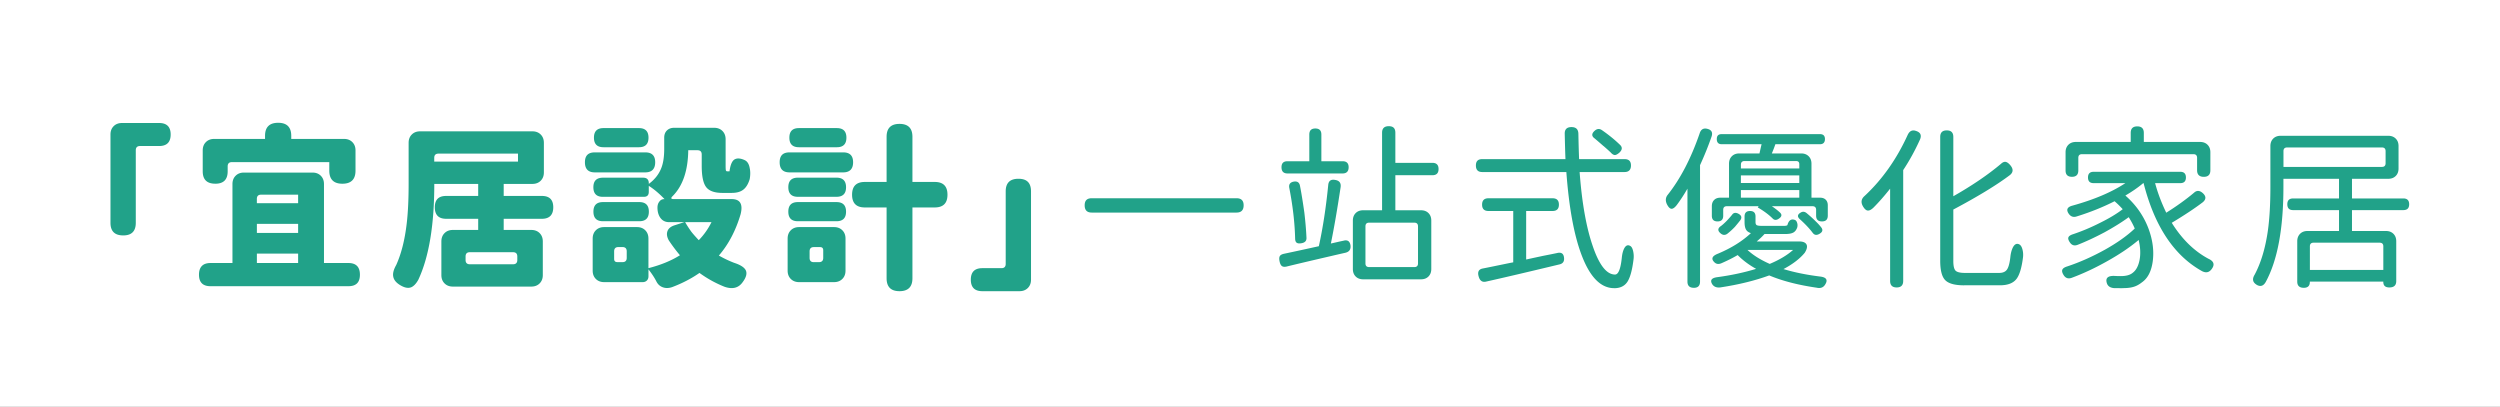 <svg xmlns="http://www.w3.org/2000/svg" viewBox="0 0 903.82 147.08"><rect x="0" y="0" width="903.82" height="147.08" fill="#333333" stroke="none"/><defs><style>.cls-2{fill:#21a289}</style></defs><g id="_01-Home-1_Background_Mask_" data-name="01-Home-1 (Background/Mask)" style="isolation:isolate"><path style="fill:#fff" d="M-493.58-4523.47h1920v5914.81h-1920z" id="_01-Home-1_Background_Mask_-2" data-name="01-Home-1 (Background/Mask)"/></g><g id="_01-Home-1" data-name="01-Home-1"><path class="cls-2" d="M44.55 85.11c-3.07 0-4.61-1.51-4.61-4.54V48.63c0-1.24.38-2.24 1.15-3.01.77-.77 1.77-1.15 3.01-1.15h13.44c2.77 0 4.16 1.39 4.16 4.16s-1.39 4.16-4.16 4.16h-6.91c-1.02 0-1.54.51-1.54 1.54v26.24c0 3.03-1.52 4.54-4.54 4.54ZM76.1 103.47c-2.77 0-4.16-1.39-4.16-4.16s1.39-4.22 4.16-4.22h7.94V66.55c0-1.24.38-2.24 1.15-3.01.77-.77 1.77-1.15 3.01-1.15h24.77c1.24 0 2.24.38 3.01 1.15.77.77 1.15 1.77 1.15 3.01v28.54h8.83c2.77 0 4.16 1.41 4.16 4.22s-1.39 4.16-4.16 4.16H76.1Zm1.73-37.06c-3.03 0-4.54-1.49-4.54-4.48v-7.55c0-1.24.38-2.24 1.15-3.01.77-.77 1.77-1.15 3.01-1.15h18.37v-1.09c0-3.16 1.58-4.74 4.74-4.74s4.74 1.58 4.74 4.74v1.09h19.07c1.24 0 2.24.38 3.01 1.15.77.77 1.15 1.77 1.15 3.01v7.3c0 3.16-1.58 4.74-4.74 4.74s-4.74-1.58-4.74-4.74v-3.07h-35.2c-1.02 0-1.54.51-1.54 1.54v1.79c0 2.99-1.49 4.48-4.48 4.48Zm15.04 7.04h14.91v-3.07H94.4c-1.02 0-1.54.51-1.54 1.54v1.54Zm0 10.75h14.91v-3.26H92.87v3.26Zm0 10.88h14.91v-3.39H92.87v3.39ZM148.46 103.92c-1 .34-2.23.08-3.68-.77-1.54-.9-2.41-1.96-2.62-3.2-.21-1.11.15-2.5 1.09-4.16 1.83-4.05 3.09-9.02 3.78-14.91.47-3.97.7-8.79.7-14.46V51.64c0-1.24.38-2.24 1.15-3.01.77-.77 1.77-1.15 3.01-1.15h40.58c1.24 0 2.24.38 3.01 1.15.77.77 1.15 1.77 1.15 3.01v10.69c0 1.24-.38 2.24-1.15 3.01-.77.77-1.77 1.15-3.01 1.15H182.1v4.35h13.82c2.73 0 4.1 1.37 4.1 4.1s-1.37 4.16-4.1 4.16H182.1v4.03h9.98c1.24 0 2.24.38 3.01 1.15.77.77 1.15 1.77 1.15 3.01v12.16c0 1.24-.38 2.24-1.15 3.01-.77.77-1.77 1.15-3.01 1.15h-28.35c-1.24 0-2.24-.38-3.01-1.15-.77-.77-1.15-1.77-1.15-3.01V87.29c0-1.24.38-2.24 1.15-3.01.77-.77 1.77-1.15 3.01-1.15h9.15V79.1H161.3c-2.73 0-4.1-1.39-4.1-4.16s1.37-4.1 4.1-4.1h11.58v-4.35h-15.87c0 14.85-1.92 26.39-5.76 34.62-.85 1.54-1.78 2.47-2.78 2.82Zm8.54-45.5h30.27v-2.88h-28.74c-1.02 0-1.54.51-1.54 1.54v1.34Zm12.86 37.12h15.62c1.02 0 1.54-.51 1.54-1.54v-1.28c0-1.02-.51-1.54-1.54-1.54h-15.62c-1.02 0-1.54.51-1.54 1.54V94c0 1.02.51 1.54 1.54 1.54ZM215.05 62.32c-2.39 0-3.58-1.22-3.58-3.65s1.19-3.58 3.58-3.58h18.24c2.39 0 3.58 1.19 3.58 3.58s-1.2 3.65-3.58 3.65h-18.24Zm46.85 41.34c-3.2-1.28-6.21-2.94-9.02-4.99-2.94 2.05-6.23 3.75-9.86 5.12-1.24.43-2.38.45-3.42.06-1.05-.38-1.82-1.11-2.34-2.18-.68-1.32-1.62-2.75-2.82-4.29v2.5c0 .64-.19 1.15-.58 1.54-.38.38-.9.58-1.54.58h-13.89c-1.24 0-2.24-.38-3.01-1.15-.77-.77-1.15-1.77-1.15-3.01V86.26c0-1.24.38-2.24 1.15-3.01.77-.77 1.77-1.15 3.01-1.15h11.84c1.24 0 2.24.38 3.01 1.15.77.77 1.15 1.77 1.15 3.01v10.69c4.48-1.15 8.28-2.71 11.39-4.67a57.984 57.984 0 0 1-4.03-5.38c-.68-1.24-.84-2.35-.48-3.33s1.21-1.68 2.53-2.11l3.58-1.15h-5.57c-1.32 0-2.37-.53-3.14-1.6-.68-.98-1.02-2.2-1.02-3.65 0-.85.21-1.56.64-2.11.43-.64 1.02-.96 1.79-.96h.13c-1.96-2.05-3.86-3.65-5.7-4.8v2.18c0 1.2-.6 1.79-1.79 1.79h-14.78c-2.3 0-3.46-1.15-3.46-3.46s1.15-3.46 3.46-3.46h14.53c1.36 0 2.05.68 2.05 2.05v.19c2.26-1.66 3.82-3.71 4.67-6.14.6-1.71.9-3.88.9-6.53v-4.03c0-1.11.33-1.98.99-2.62.66-.64 1.52-.96 2.59-.96h14.46c1.24 0 2.24.38 3.01 1.15.77.77 1.15 1.77 1.15 3.01v9.47c0 .94.03 1.53.1 1.76s.22.35.48.35h.83c.26-2.05.77-3.41 1.54-4.1.9-.73 2.18-.73 3.84 0 1.02.43 1.66 1.41 1.92 2.94.26 1.15.26 2.48 0 3.97-.55 1.83-1.37 3.14-2.43 3.9-.98.73-2.35 1.09-4.1 1.09h-3.33c-2.86 0-4.82-.7-5.89-2.11-1.07-1.41-1.6-3.97-1.6-7.68v-4.1c0-1.02-.51-1.54-1.54-1.54h-3.33c-.09 7.3-1.94 12.8-5.57 16.51-.81.77-.73 1.15.26 1.15h20.99c3.07 0 4.16 1.81 3.26 5.44-1.75 5.93-4.37 10.92-7.87 14.98 1.79 1.02 3.63 1.9 5.5 2.62 2.26.73 3.67 1.62 4.22 2.69.55 1.15.17 2.6-1.15 4.35-1.49 2.09-3.69 2.62-6.59 1.6ZM218 79.98c-2.3 0-3.46-1.15-3.46-3.46s1.15-3.46 3.46-3.46h13.12c2.3 0 3.46 1.15 3.46 3.46s-1.15 3.46-3.46 3.46H218Zm.19-26.75c-2.3 0-3.46-1.15-3.46-3.46s1.15-3.46 3.46-3.46h12.8c2.3 0 3.46 1.15 3.46 3.46s-1.15 3.46-3.46 3.46h-12.8Zm4.99 41.54h1.86c1.02 0 1.54-.51 1.54-1.54v-2.37c0-1.02-.51-1.54-1.54-1.54h-1.47c-1.02 0-1.54.51-1.54 1.54v2.75c0 .77.38 1.15 1.15 1.15Zm29.44-7.94c1.88-1.92 3.41-4.1 4.61-6.53h-9.54c.55.98 1.28 2.11 2.18 3.39.55.73 1.47 1.77 2.75 3.14ZM285.45 62.32c-2.39 0-3.58-1.22-3.58-3.65s1.19-3.58 3.58-3.58h19.39c2.39 0 3.58 1.19 3.58 3.58s-1.19 3.65-3.58 3.65h-19.39Zm3.46 39.68c-1.24 0-2.24-.38-3.01-1.15s-1.15-1.77-1.15-3.01V86.26c0-1.24.38-2.24 1.15-3.01.77-.77 1.77-1.15 3.01-1.15h12.61c1.24 0 2.24.38 3.01 1.15.77.77 1.15 1.77 1.15 3.01v11.58c0 1.24-.38 2.24-1.15 3.01s-1.77 1.15-3.01 1.15h-12.61Zm-.45-30.85c-2.3 0-3.46-1.15-3.46-3.46s1.15-3.46 3.46-3.46h13.95c2.3 0 3.46 1.15 3.46 3.46s-1.15 3.46-3.46 3.46h-13.95Zm0 8.83c-2.3 0-3.46-1.15-3.46-3.46s1.15-3.46 3.46-3.46h13.95c2.3 0 3.46 1.15 3.46 3.46s-1.15 3.46-3.46 3.46h-13.95Zm.38-26.75c-2.3 0-3.46-1.15-3.46-3.46s1.15-3.46 3.46-3.46h13.7c2.3 0 3.46 1.15 3.46 3.46s-1.15 3.46-3.46 3.46h-13.7Zm5.38 41.54h1.86c1.02 0 1.54-.51 1.54-1.54v-2.75c0-.77-.38-1.15-1.15-1.15h-2.24c-1.02 0-1.54.51-1.54 1.54v2.37c0 1.02.51 1.54 1.54 1.54Zm30.98 10.5c-3.12 0-4.67-1.56-4.67-4.67V75h-7.87c-3.07 0-4.61-1.54-4.61-4.61s1.54-4.61 4.61-4.61h7.87V49.46c0-3.11 1.56-4.67 4.67-4.67s4.67 1.56 4.67 4.67v16.32h8.06c3.07 0 4.61 1.54 4.61 4.61S341 75 337.93 75h-8.06v25.6c0 3.11-1.56 4.67-4.67 4.67ZM355.14 105.27c-2.77 0-4.16-1.39-4.16-4.16s1.39-4.16 4.16-4.16h6.91c1.02 0 1.54-.51 1.54-1.54V69.17c0-3.03 1.54-4.54 4.61-4.54s4.54 1.51 4.54 4.54v31.94c0 1.24-.38 2.24-1.15 3.01-.77.77-1.77 1.15-3.01 1.15h-13.44ZM394.7 76.85c-1.71 0-2.56-.87-2.56-2.62s.85-2.56 2.56-2.56h52.35c1.71 0 2.56.85 2.56 2.56s-.85 2.62-2.56 2.62H394.7ZM463.43 96.18c-.38-.3-.66-.86-.83-1.7-.17-.83-.15-1.44.06-1.82.21-.43.7-.72 1.47-.9 3.46-.73 7.68-1.64 12.67-2.75 1.45-6.57 2.58-13.93 3.39-22.08.13-1.58 1-2.2 2.62-1.86 1.45.26 2.07 1.13 1.86 2.62-1.2 7.98-2.37 14.76-3.52 20.35l3.39-.77 1.22-.26c1.45-.38 2.28.21 2.5 1.79.13 1.37-.47 2.22-1.79 2.56-1.15.26-2.92.66-5.31 1.22-7.55 1.75-12.89 3.01-16 3.78-.77.17-1.34.11-1.73-.19Zm2.05-33.47c-1.45 0-2.18-.75-2.18-2.24s.72-2.18 2.18-2.18h7.87v-9.66c0-1.45.73-2.18 2.18-2.18s2.18.73 2.18 2.18v9.66h7.68c1.45 0 2.18.73 2.18 2.18s-.73 2.24-2.18 2.24h-19.9Zm3.39 25.09c-.38-.21-.6-.68-.64-1.41-.13-5.72-.83-11.86-2.11-18.43-.26-1.28.28-2.05 1.6-2.3 1.24-.21 1.98.26 2.24 1.41.51 2.56 1.04 5.82 1.6 9.79.38 3.2.64 6.25.77 9.15.04 1.07-.56 1.71-1.79 1.92-.77.13-1.32.09-1.66-.13Zm23.94 13.18c-1.11 0-2.01-.34-2.69-1.02-.68-.68-1.02-1.58-1.02-2.69V79.73c0-1.11.34-2 1.02-2.69.68-.68 1.58-1.02 2.69-1.02h6.85V47.99c0-1.58.81-2.37 2.43-2.37s2.37.79 2.37 2.37v10.88h13.38c1.49 0 2.24.75 2.24 2.24s-.75 2.24-2.24 2.24h-13.38v12.67h9.28c1.11 0 2.01.34 2.69 1.02.68.68 1.02 1.58 1.02 2.69v17.54c0 1.11-.34 2-1.02 2.69-.68.68-1.58 1.02-2.69 1.02h-20.93Zm2.18-4.42h16.32c.9 0 1.34-.45 1.34-1.34V81.84c0-.9-.45-1.34-1.34-1.34h-16.32c-.9 0-1.34.45-1.34 1.34v13.38c0 .9.45 1.34 1.34 1.34ZM583.56 104.18c-4.86 0-8.81-4.05-11.84-12.16-2.69-7.17-4.5-17.11-5.44-29.82h-30.4c-1.54 0-2.3-.79-2.3-2.37s.77-2.3 2.3-2.3h30.08c-.09-1.92-.17-4.86-.26-8.83v-.19c-.09-1.71.72-2.56 2.43-2.56s2.5.85 2.5 2.56c.08 4.01.17 7.02.26 9.02h16.45c1.54 0 2.3.77 2.3 2.3s-.77 2.37-2.3 2.37h-16.26c.81 10.97 2.37 19.82 4.67 26.56 2.35 7 5.06 10.5 8.13 10.5 1.19 0 2-1.96 2.43-5.89.13-1.49.43-2.69.9-3.58.6-1.11 1.34-1.39 2.24-.83.47.3.81.98 1.02 2.05.17.85.21 1.69.13 2.5-.47 4.05-1.24 6.87-2.3 8.45-1.02 1.49-2.6 2.24-4.74 2.24Zm-48.96-4.16c-.51-1.66-.04-2.65 1.41-2.94 1.96-.38 5.31-1.07 10.05-2.05.47-.08.81-.15 1.02-.19V76.28h-8.96c-1.54 0-2.3-.77-2.3-2.3s.77-2.3 2.3-2.3h23.17c1.54 0 2.3.77 2.3 2.3s-.77 2.3-2.3 2.3h-9.54v17.54c1.37-.3 3.43-.75 6.21-1.34 2.22-.43 3.9-.77 5.06-1.02 1.49-.34 2.3.26 2.43 1.79.13 1.32-.47 2.11-1.79 2.37-11.52 2.77-20.35 4.84-26.5 6.21-1.28.26-2.13-.34-2.56-1.79Zm47.81-44.8c-.51-.51-1.41-1.32-2.69-2.43-.09-.04-.19-.13-.32-.26a419.72 419.72 0 0 0-2.82-2.43c-1.24-.85-1.24-1.81 0-2.88.85-.73 1.73-.77 2.62-.13 2.52 1.75 4.71 3.54 6.59 5.38.81.85.68 1.77-.38 2.75-.6.51-1.11.79-1.54.83-.47 0-.96-.28-1.47-.83ZM612.36 104.05c-1.54 0-2.3-.75-2.3-2.24v-33.6c-1.28 2.22-2.56 4.18-3.84 5.89-.73.94-1.37 1.4-1.92 1.38-.56-.02-1.11-.57-1.66-1.63-.6-1.28-.51-2.41.26-3.39 4.61-5.8 8.47-13.23 11.58-22.27.47-1.45 1.41-1.98 2.82-1.6 1.49.38 1.98 1.32 1.47 2.82-1.19 3.41-2.58 6.85-4.16 10.3v42.11c0 1.49-.75 2.24-2.24 2.24Zm44.67 0c-6.87-.98-12.67-2.48-17.41-4.48-5.12 1.88-11.03 3.33-17.73 4.35-1.28.13-2.22-.24-2.82-1.09-.94-1.45-.36-2.33 1.73-2.62 5.08-.68 9.77-1.69 14.08-3.01-2.6-1.45-4.82-3.11-6.66-4.99-1.66.98-3.56 1.94-5.7 2.88-1.15.55-2.09.43-2.82-.38-1.15-1.19-.68-2.2 1.41-3.01 4.78-2 8.75-4.48 11.9-7.42-.85-.26-1.45-.69-1.79-1.31-.34-.62-.51-1.5-.51-2.66v-2.05c0-1.32.66-1.98 1.98-1.98s1.98.66 1.98 1.98v2.05c0 .55.15.92.45 1.09.3.17.96.26 1.98.26h7.87c.6 0 1-.08 1.22-.26.47-1.71 1.34-2.35 2.62-1.92.43.13.73.49.9 1.09.17.47.19 1 .06 1.6-.3.9-.77 1.53-1.41 1.89-.64.36-1.6.54-2.88.54h-7.55c-.73.81-1.66 1.71-2.82 2.69h15.3c1.41 0 2.3.36 2.69 1.09.38.73.17 1.73-.64 3.01-1.75 2.13-4.31 4.1-7.68 5.89 3.97 1.2 8.36 2.09 13.18 2.69 2.35.26 2.97 1.24 1.86 2.94-.6.98-1.54 1.37-2.82 1.15Zm-36.1-24c-1.37 0-2.05-.68-2.05-2.05v-3.46c0-.94.28-1.69.83-2.24.55-.55 1.3-.83 2.24-.83h3.14V59.18c0-1.11.34-2 1.02-2.69.68-.68 1.58-1.02 2.69-1.02h7.3c.08-.38.21-.95.38-1.7s.3-1.29.38-1.63h-14.4c-1.19 0-1.79-.62-1.79-1.86s.6-1.79 1.79-1.79h35.52c1.19 0 1.79.6 1.79 1.79s-.6 1.86-1.79 1.86h-16.13c-.38 1.11-.81 2.22-1.28 3.33h10.62c1.11 0 2 .34 2.69 1.02.68.68 1.02 1.58 1.02 2.69v12.29h3.14c.85 0 1.53.25 2.02.74s.74 1.16.74 2.02v3.71c0 1.41-.7 2.11-2.11 2.11s-2.11-.7-2.11-2.11v-2.05c0-.9-.45-1.34-1.34-1.34h-14.66c1.19.81 2.15 1.56 2.88 2.24.85.77.75 1.52-.32 2.24-.9.64-1.66.62-2.3-.06-1.32-1.32-3.03-2.6-5.12-3.84-.26-.13-.26-.28 0-.45l.13-.13h-11.52c-.9 0-1.34.45-1.34 1.34V78c0 1.37-.68 2.05-2.05 2.05Zm1.15 4.35c-1.19-.98-1.13-1.9.19-2.75 1.24-.98 2.54-2.3 3.9-3.97.55-.81 1.34-.94 2.37-.38 1.07.6 1.28 1.37.64 2.3-.38.51-1.05 1.32-1.98 2.43-.9.94-1.81 1.77-2.75 2.5-.81.56-1.6.51-2.37-.13Zm7.3-23.49h21.12v-1.54c0-.77-.38-1.15-1.15-1.15h-18.62c-.9 0-1.34.45-1.34 1.34v1.34Zm0 5.25h21.12v-2.75h-21.12v2.75Zm0 5.31h21.12v-2.75h-21.12v2.75Zm10.43 23.94c3.54-1.49 6.36-3.18 8.45-5.06h-16.51c2 1.88 4.69 3.56 8.06 5.06Zm15.55-11.2c-1.07-1.45-2.56-3.05-4.48-4.8-1.19-.98-1.15-1.83.13-2.56.68-.43 1.37-.38 2.05.13 1.19.98 2.26 1.94 3.2 2.88.85.81 1.58 1.6 2.18 2.37.68.9.47 1.66-.64 2.3-1.02.6-1.83.49-2.43-.32ZM685.7 103.92c-1.58 0-2.37-.79-2.37-2.37V68.21c-2.13 2.69-4.14 4.97-6.02 6.85-.81.77-1.5 1.12-2.08 1.06-.58-.06-1.14-.56-1.7-1.5-.85-1.45-.66-2.71.58-3.78 6.4-5.97 11.58-13.31 15.55-22.02.68-1.49 1.71-1.98 3.07-1.47 1.58.51 2.05 1.54 1.41 3.07-1.79 3.97-3.82 7.66-6.08 11.07v40.06c0 1.58-.79 2.37-2.37 2.37Zm24.38-.77c-3.33 0-5.6-.62-6.82-1.86-1.22-1.24-1.82-3.58-1.82-7.04V49.51c0-1.58.79-2.37 2.37-2.37s2.37.79 2.37 2.37v21.44c6.83-3.88 12.56-7.79 17.22-11.71.64-.6 1.24-.83 1.79-.7.51.13 1.07.55 1.66 1.28 1.07 1.32 1 2.48-.19 3.46-4.74 3.58-11.56 7.74-20.48 12.48v18.56c0 1.79.27 2.97.8 3.52.53.55 1.67.83 3.42.83h12.35c1.28 0 2.21-.38 2.78-1.15.58-.77.99-2.24 1.25-4.42.13-1.41.43-2.6.9-3.58.6-1.19 1.34-1.6 2.24-1.22.6.26 1.02.92 1.28 1.98.21.81.28 1.69.19 2.62-.47 3.84-1.26 6.49-2.37 7.94-1.19 1.54-3.18 2.3-5.95 2.3h-12.99ZM765.64 104.18h-1.15c-1.54-.09-2.48-.7-2.82-1.86-.56-1.83.43-2.69 2.94-2.56.51.04 1.22.06 2.11.06 1.96 0 3.41-.41 4.35-1.22 1.19-.9 2-2.41 2.43-4.54.43-2.22.32-4.65-.32-7.3-3.16 2.65-6.96 5.21-11.39 7.68-4.31 2.43-8.6 4.44-12.86 6.02-1.24.43-2.2.08-2.88-1.02-.51-.81-.66-1.46-.45-1.95.21-.49.81-.88 1.79-1.18 4.48-1.49 8.96-3.48 13.44-5.95 4.52-2.52 8.17-5.1 10.94-7.74-.47-1.15-1.19-2.52-2.18-4.1-2.39 1.75-5.29 3.56-8.7 5.44-3.37 1.79-6.61 3.31-9.73 4.54-1.2.47-2.13.19-2.82-.83-.56-.81-.74-1.44-.54-1.89.19-.45.76-.82 1.7-1.12 3.2-1.07 6.44-2.43 9.73-4.1 3.37-1.66 6.1-3.31 8.19-4.93-.98-1.07-1.96-2.03-2.94-2.88-4.1 2.09-8.66 3.93-13.7 5.5-1.15.38-2.09.09-2.82-.9-1.07-1.49-.64-2.5 1.28-3.01 7.85-2.18 14.23-4.88 19.14-8.13h-11.46c-1.37 0-2.05-.68-2.05-2.05s.68-2.05 2.05-2.05h31.3c1.37 0 2.05.68 2.05 2.05s-.68 2.05-2.05 2.05h-9.09c.94 3.5 2.28 7.06 4.03 10.69 3.75-2.35 7.1-4.76 10.05-7.23.98-.9 2.03-.85 3.14.13 1.28 1.15 1.28 2.26 0 3.33-2.86 2.18-6.59 4.65-11.2 7.42 3.67 5.89 8.08 10.22 13.25 12.99 2 .9 2.39 2.16 1.15 3.78-.9 1.2-2.05 1.43-3.46.7-10.11-5.63-17.15-16.23-21.12-31.81h-.13c-1.88 1.58-4.03 3.07-6.46 4.48 3.8 3.33 6.57 7.28 8.32 11.84 1.54 4.1 2.07 8.02 1.6 11.78-.47 3.67-1.77 6.25-3.9 7.74-1.02.81-2.05 1.37-3.07 1.66-.98.3-2.2.45-3.65.45-.43.04-1.11.04-2.05 0Zm-16.58-40.26c-1.54 0-2.3-.77-2.3-2.3v-6.59c0-1.11.34-2 1.02-2.69.68-.68 1.58-1.02 2.69-1.02h19.84v-3.26c0-1.58.79-2.37 2.37-2.37s2.37.79 2.37 2.37v3.26h20.35c1.11 0 2.01.34 2.69 1.02.68.68 1.02 1.58 1.02 2.69v6.53c0 1.58-.79 2.37-2.37 2.37s-2.43-.79-2.43-2.37v-4.48c0-.9-.45-1.34-1.34-1.34h-40.26c-.9 0-1.34.45-1.34 1.34v4.54c0 1.54-.77 2.3-2.3 2.3ZM815.78 102.9c-1.39-.85-1.61-2.05-.67-3.58 2.3-4.31 3.9-9.64 4.8-16 .6-4.31.9-9.56.9-15.74V52.8c0-1.11.34-2 1.02-2.69.68-.68 1.58-1.02 2.69-1.02h38.91c1.11 0 2 .34 2.69 1.02.68.68 1.02 1.58 1.02 2.69v8.13c0 1.11-.34 2.01-1.02 2.69-.68.68-1.58 1.02-2.69 1.02h-13.12v7.1h18.56c1.41 0 2.11.7 2.11 2.11s-.7 2.11-2.11 2.11h-18.56v7.55h12.29c1.11 0 2 .34 2.69 1.02.68.68 1.02 1.58 1.02 2.69v14.4c0 1.54-.83 2.3-2.5 2.3-1.45 0-2.18-.66-2.18-1.98v-.13h-26.56v.13c0 1.41-.73 2.11-2.18 2.11-1.58 0-2.37-.75-2.37-2.24V87.22c0-1.11.34-2 1.02-2.69.68-.68 1.58-1.02 2.69-1.02h11.39v-7.55h-16.58c-1.41 0-2.11-.7-2.11-2.11s.7-2.11 2.11-2.11h16.58v-7.1h-20.1v2.94c0 15.06-2.13 26.52-6.4 34.37-.85 1.49-1.97 1.81-3.36.96Zm9.76-42.56h35.58c.9 0 1.34-.45 1.34-1.34v-4.35c0-.9-.45-1.34-1.34-1.34h-34.24c-.9 0-1.34.45-1.34 1.34v5.7Zm9.54 37.25h26.56v-8.51c0-.9-.45-1.34-1.34-1.34h-23.87c-.9 0-1.34.45-1.34 1.34v8.51Z"/></g></svg>